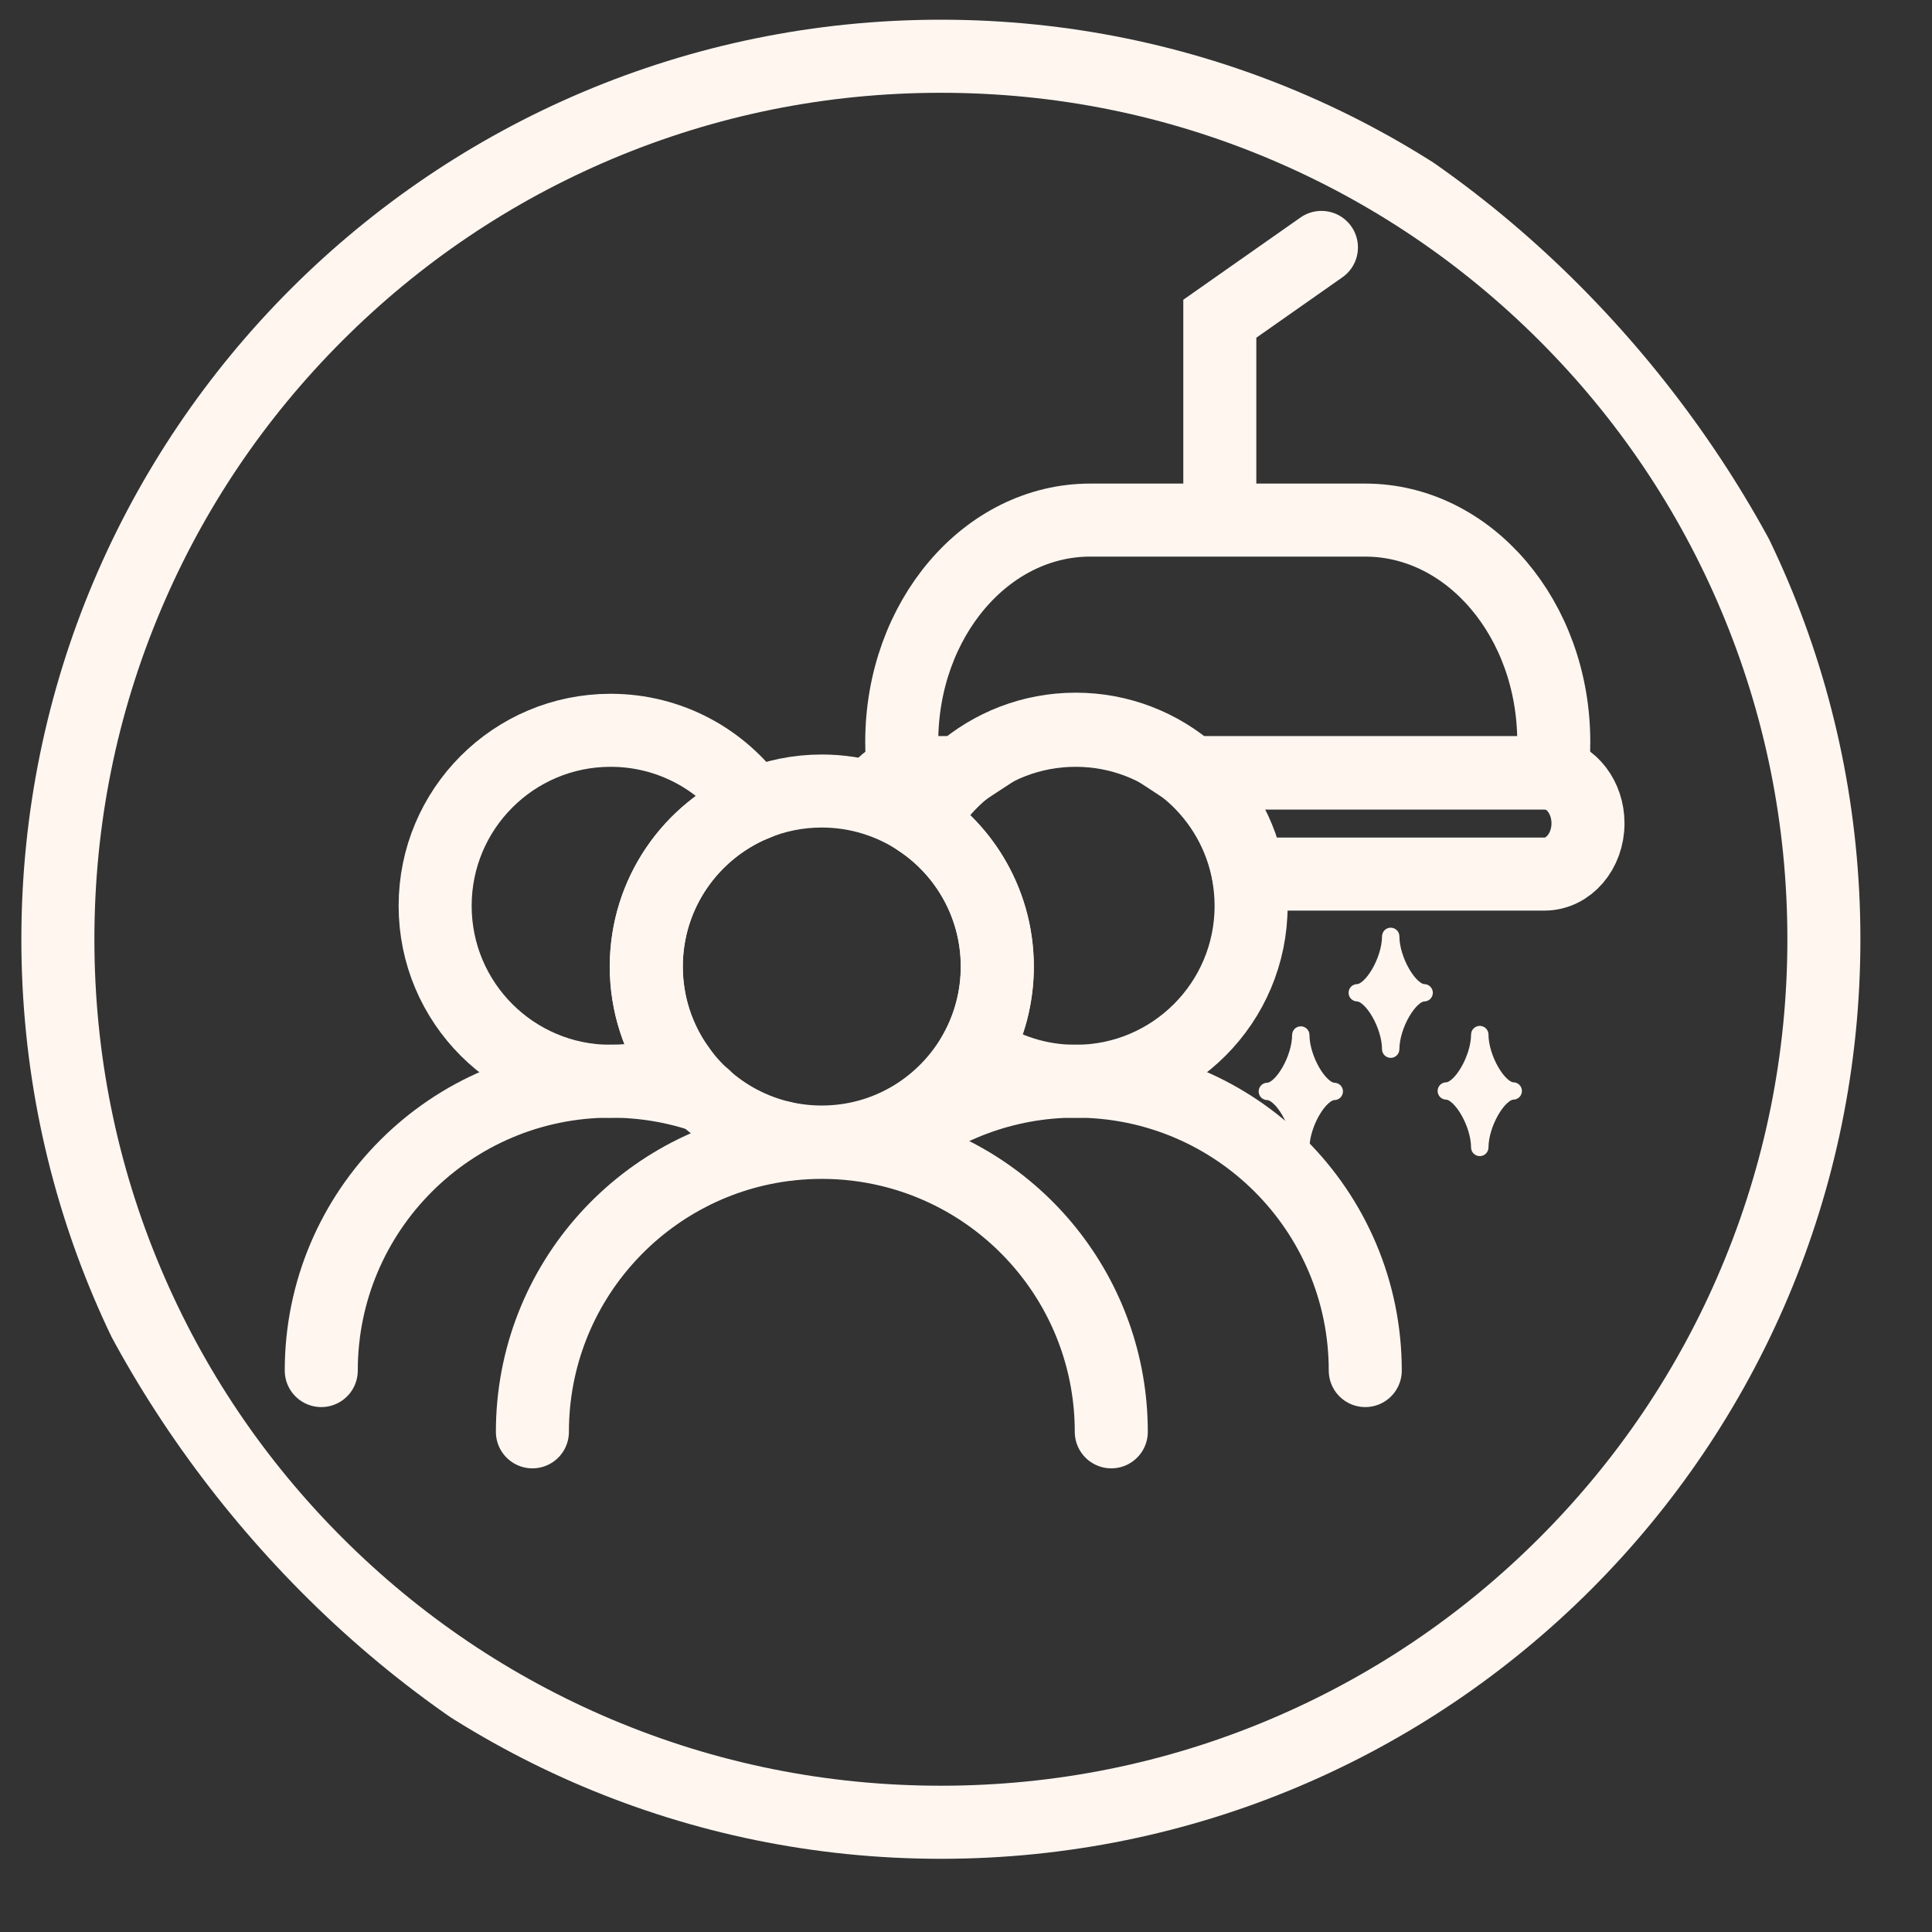 <svg width="35" height="35" viewBox="0 0 35 35" fill="none" xmlns="http://www.w3.org/2000/svg">
<rect x="0" y="0" width="35" height="35" fill="#333333" stroke="none"/>
<g clip-path="url(#clip0_902_8082)">
<path d="M17.396 13.996C17.393 13.998 17.391 14.001 17.388 14.003C17.11 14.249 16.875 14.542 16.696 14.87C16.433 14.688 16.141 14.545 15.828 14.449C15.862 14.382 15.903 14.32 15.95 14.265C16.071 14.124 16.231 14.029 16.41 14.003C16.442 13.998 16.475 13.996 16.508 13.996H17.396Z" stroke="#FFF6F0" stroke-width="1.323" stroke-miterlimit="10"/>
<path d="M28.768 14.915C28.768 15.423 28.415 15.835 27.979 15.835H22.619C22.492 15.11 22.119 14.47 21.59 14.003C21.587 14.001 21.585 13.998 21.582 13.996H27.979C28.012 13.996 28.045 13.999 28.077 14.003C28.467 14.059 28.768 14.446 28.768 14.915Z" stroke="#FFF6F0" stroke-width="1.323" stroke-miterlimit="10"/>
<path d="M28.148 13.441C28.148 13.633 28.135 13.821 28.113 14.005H21.59C21.587 14.002 21.585 14 21.582 13.998C21.022 13.508 20.29 13.21 19.487 13.21C18.685 13.21 17.953 13.508 17.393 13.998C17.39 14 17.388 14.003 17.385 14.005H16.37C16.348 13.821 16.336 13.633 16.336 13.441C16.336 11.221 17.865 9.422 19.751 9.422H24.732C26.618 9.422 28.148 11.221 28.148 13.441Z" stroke="#FFF6F0" stroke-width="1.323" stroke-miterlimit="10"/>
<path d="M22.098 8.927V5.774L23.939 4.482" stroke="#FFF6F0" stroke-width="1.323" stroke-miterlimit="10" stroke-linecap="round"/>
<path d="M24.201 19.772C24.201 19.788 24.188 19.801 24.172 19.801C23.923 19.801 23.594 20.368 23.594 20.794C23.594 20.811 23.581 20.823 23.565 20.823C23.549 20.823 23.536 20.811 23.536 20.794C23.536 20.368 23.207 19.801 22.959 19.801C22.943 19.801 22.93 19.788 22.93 19.772C22.93 19.756 22.943 19.743 22.959 19.743C23.207 19.743 23.536 19.177 23.536 18.75C23.536 18.734 23.549 18.721 23.565 18.721C23.581 18.721 23.594 18.734 23.594 18.75C23.594 19.177 23.923 19.743 24.172 19.743C24.188 19.743 24.201 19.756 24.201 19.772Z" fill="#FFF6F0" stroke="#FFF6F0" stroke-width="0.257" stroke-miterlimit="10"/>
<path d="M27.443 19.764C27.443 19.78 27.43 19.793 27.414 19.793C27.166 19.793 26.837 20.36 26.837 20.787C26.837 20.803 26.824 20.816 26.808 20.816C26.791 20.816 26.778 20.803 26.778 20.787C26.778 20.36 26.449 19.793 26.201 19.793C26.185 19.793 26.172 19.78 26.172 19.764C26.172 19.748 26.185 19.735 26.201 19.735C26.449 19.735 26.778 19.169 26.778 18.742C26.778 18.726 26.791 18.713 26.808 18.713C26.824 18.713 26.837 18.726 26.837 18.742C26.837 19.169 27.166 19.735 27.414 19.735C27.43 19.735 27.443 19.748 27.443 19.764Z" fill="#FFF6F0" stroke="#FFF6F0" stroke-width="0.257" stroke-miterlimit="10"/>
<path d="M25.829 17.985C25.829 18.001 25.817 18.014 25.8 18.014C25.552 18.014 25.223 18.581 25.223 19.007C25.223 19.023 25.21 19.036 25.194 19.036C25.178 19.036 25.165 19.023 25.165 19.007C25.165 18.581 24.836 18.014 24.588 18.014C24.572 18.014 24.559 18.001 24.559 17.985C24.559 17.969 24.572 17.956 24.588 17.956C24.836 17.956 25.165 17.39 25.165 16.963C25.165 16.947 25.178 16.934 25.194 16.934C25.21 16.934 25.223 16.947 25.223 16.963C25.223 17.39 25.552 17.956 25.8 17.956C25.817 17.956 25.829 17.969 25.829 17.985Z" fill="#FFF6F0" stroke="#FFF6F0" stroke-width="0.257" stroke-miterlimit="10"/>
<path d="M22.665 16.41C22.665 18.166 21.241 19.589 19.486 19.589C18.816 19.589 18.195 19.382 17.683 19.029C17.928 18.578 18.068 18.061 18.068 17.511C18.068 16.905 17.898 16.338 17.604 15.856C17.371 15.474 17.059 15.145 16.691 14.892C16.87 14.563 17.105 14.27 17.383 14.025C17.386 14.023 17.388 14.02 17.391 14.018C17.951 13.527 18.683 13.23 19.486 13.23C20.288 13.23 21.02 13.527 21.58 14.018C21.583 14.02 21.585 14.022 21.588 14.025C22.117 14.492 22.49 15.132 22.617 15.856C22.648 16.036 22.665 16.221 22.665 16.41Z" stroke="#FFF6F0" stroke-width="1.323" stroke-miterlimit="10"/>
<path d="M24.733 24.829C24.733 21.933 22.385 19.586 19.489 19.586C18.198 19.586 17.015 20.053 16.102 20.827" stroke="#FFF6F0" stroke-width="1.323" stroke-miterlimit="10" stroke-linecap="round"/>
<path d="M11.709 17.511C11.709 18.193 11.924 18.826 12.29 19.343C11.912 19.502 11.497 19.589 11.062 19.589C9.306 19.589 7.883 18.166 7.883 16.41C7.883 14.654 9.306 13.23 11.062 13.23C12.136 13.23 13.085 13.762 13.66 14.577C12.514 15.057 11.709 16.19 11.709 17.511Z" stroke="#FFF6F0" stroke-width="1.323" stroke-miterlimit="10"/>
<path d="M14.315 20.722C14.267 20.684 14.218 20.646 14.168 20.609" stroke="#FFF6F0" stroke-width="1.323" stroke-miterlimit="10" stroke-linecap="round"/>
<path d="M12.758 19.865C12.227 19.684 11.657 19.586 11.064 19.586C8.168 19.586 5.82 21.934 5.82 24.829" stroke="#FFF6F0" stroke-width="1.323" stroke-miterlimit="10" stroke-linecap="round"/>
<path d="M18.066 17.509C18.066 18.059 17.926 18.576 17.681 19.027C17.142 20.017 16.093 20.689 14.887 20.689C14.639 20.689 14.399 20.661 14.167 20.607C13.632 20.483 13.148 20.224 12.754 19.867C12.581 19.71 12.424 19.534 12.288 19.342C11.922 18.824 11.707 18.192 11.707 17.509C11.707 16.189 12.512 15.056 13.659 14.576C14.037 14.418 14.451 14.33 14.887 14.33C15.212 14.33 15.526 14.379 15.821 14.47C16.134 14.566 16.426 14.709 16.69 14.89C17.057 15.144 17.369 15.473 17.602 15.855C17.896 16.337 18.066 16.903 18.066 17.509Z" stroke="#FFF6F0" stroke-width="1.323" stroke-miterlimit="10"/>
<path d="M9.645 25.939C9.645 23.236 11.689 21.011 14.316 20.726C14.504 20.706 14.695 20.695 14.889 20.695C15.305 20.695 15.71 20.744 16.098 20.836C18.411 21.382 20.132 23.459 20.132 25.939" stroke="#FFF6F0" stroke-width="1.323" stroke-miterlimit="10" stroke-linecap="round"/>
<path d="M17.045 1.681C19.116 1.681 21.124 2.086 23.013 2.885C24.839 3.658 26.479 4.764 27.888 6.172C29.297 7.581 30.403 9.221 31.175 11.047C31.974 12.937 32.38 14.945 32.38 17.016C32.38 19.086 31.974 21.095 31.175 22.984C30.403 24.81 29.297 26.45 27.888 27.859C26.48 29.268 24.839 30.373 23.013 31.146C21.123 31.945 19.116 32.35 17.045 32.35C14.974 32.35 12.966 31.945 11.076 31.146C9.25 30.373 7.611 29.268 6.202 27.859C4.793 26.45 3.687 24.81 2.915 22.984C2.116 21.094 1.71 19.086 1.71 17.016C1.71 14.945 2.115 12.937 2.915 11.047C3.687 9.221 4.793 7.581 6.202 6.172C7.61 4.764 9.25 3.658 11.076 2.885C12.966 2.086 14.974 1.681 17.045 1.681ZM17.045 0.357C7.845 0.357 0.387 7.815 0.387 17.016C0.387 26.216 7.845 33.674 17.045 33.674C26.245 33.674 33.703 26.216 33.703 17.016C33.703 7.815 26.245 0.357 17.045 0.357Z" fill="#FFF6F0"/>
</g>
<defs>
<clipPath id="clip0_902_8082">
<rect x="0.031" width="34.03" height="34.03" rx="17.015" fill="white"/>
</clipPath>
</defs>
</svg>
